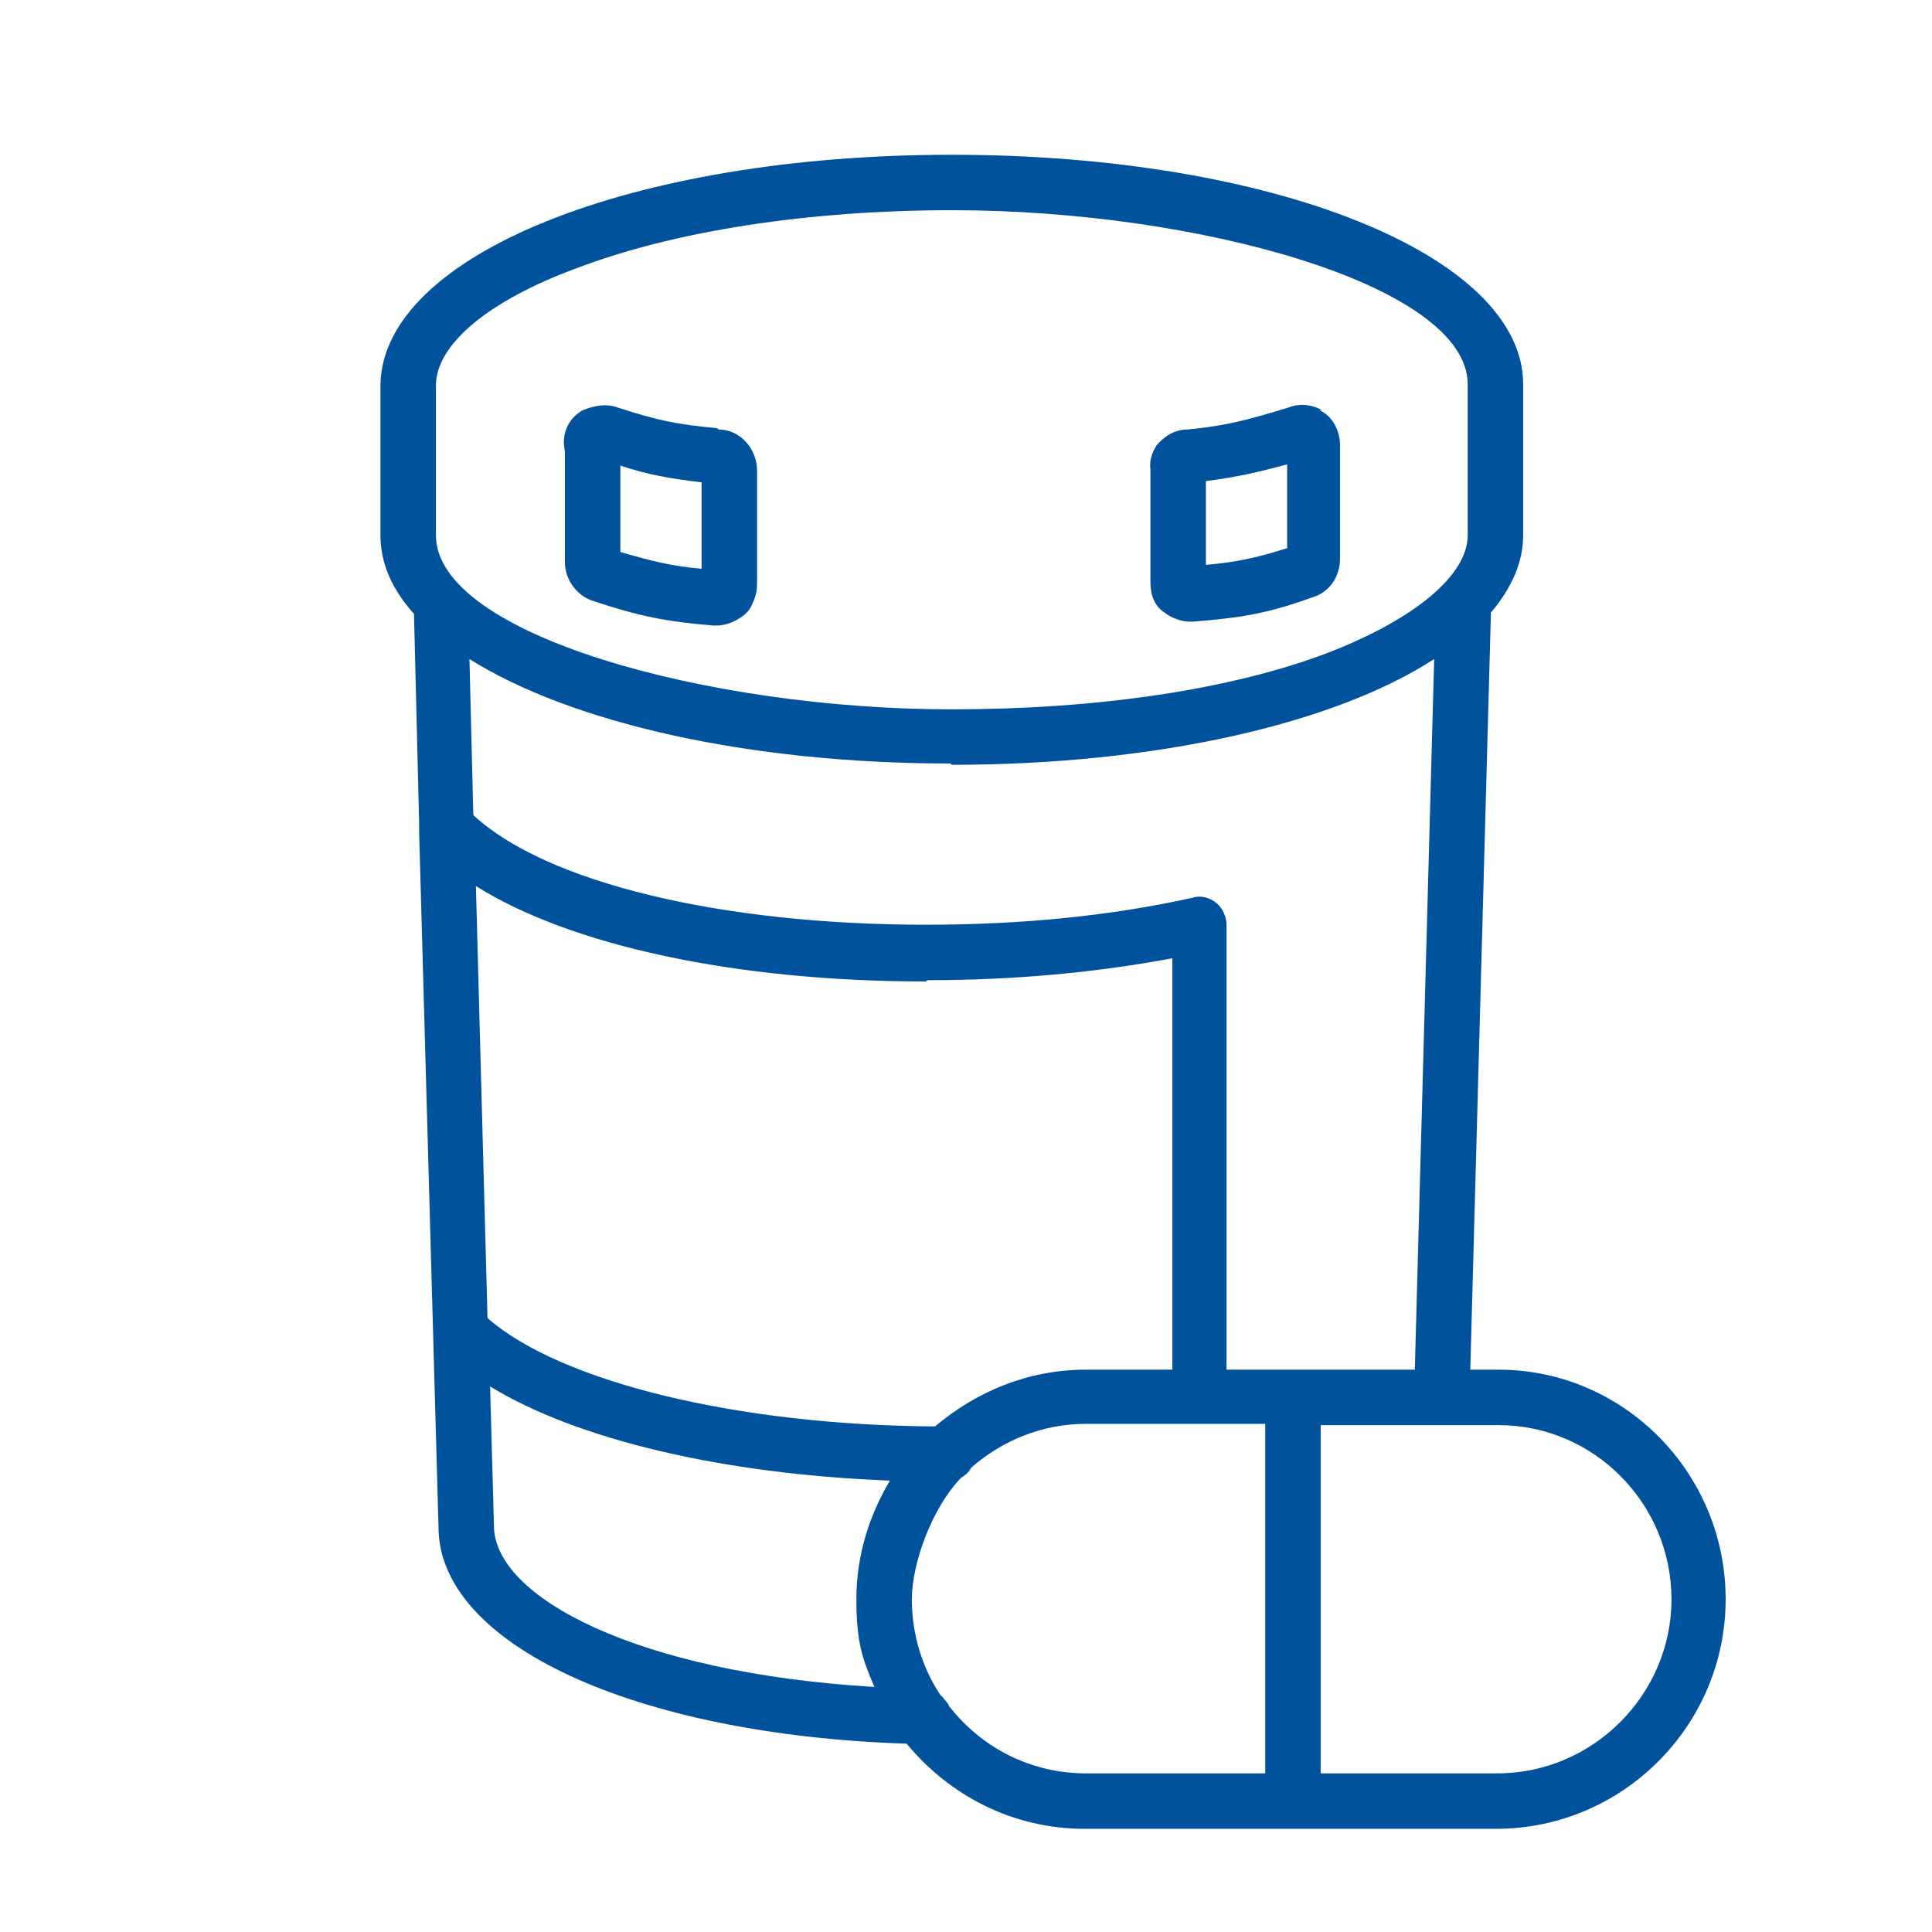 <?xml version="1.0" encoding="UTF-8"?>
<svg id="Layer_1" xmlns="http://www.w3.org/2000/svg" xmlns:xlink="http://www.w3.org/1999/xlink" version="1.1" viewBox="0 0 149.8 149.8">
  <!-- Generator: Adobe Illustrator 29.2.1, SVG Export Plug-In . SVG Version: 2.1.0 Build 116)  -->
  <defs>
    <style>
      .st0 {
        fill: #00529c;
      }
    </style>
  </defs>
  <path class="st0" d="M102.5,31.8c-.9-.5-1.9-.5-2.6-.2-3.3,1-4.8,1.4-7.8,1.7-1,0-1.8.5-2.4,1.2-.4.6-.6,1.3-.5,1.9v8.6c0,.5,0,1.8,1.1,2.5.5.4,1.3.7,1.9.7h.3c3.7-.3,5.7-.6,9.3-1.9,1.3-.4,2.1-1.6,2.1-3v-8.8c0-1-.5-2.2-1.6-2.7ZM93.5,43.8v-6.5c2.4-.3,4.1-.7,6.3-1.3v6.5c-2.5.8-4.1,1.1-6.3,1.3Z"/>
  <path class="st0" d="M55.6,33.2c-3.2-.3-4.6-.6-7.7-1.6-.8-.3-1.7-.2-2.7.2-1.1.6-1.7,1.8-1.4,3.2v8.6c0,1.3.9,2.6,2.2,3,3.6,1.2,5.7,1.6,9.3,1.9h.3c.8,0,1.6-.4,2.2-.9.1-.1.3-.3.4-.5.2-.4.5-1,.5-1.8v-8.8c0-1.7-1.3-3.2-3-3.2ZM54.4,37.4v6.7c-2.3-.2-3.9-.6-6.3-1.3v-6.7c2.1.7,3.8,1,6.3,1.3Z"/>
  <path class="st0" d="M116.2,106.2h-2.2l1.6-58.7c1.6-1.9,2.5-3.9,2.5-6v-11.7c0-10-19.4-17.8-44.3-17.8s-44.1,7.8-44.3,17.8v11.7c0,2.2.9,4.2,2.6,6.1l.4,16.3c0,.2,0,.4,0,.7l1.5,53.8c0,9.1,15.2,16.1,36.3,16.8,3.3,4,8.2,6.6,13.8,6.6h31.9c9.8,0,17.8-8,17.8-17.8s-7.9-17.8-17.6-17.8ZM73.6,132.4c0-.3-.3-.5-.5-.8,0,0-.1-.1-.2-.2-1.4-2.1-2.2-4.7-2.2-7.4s1.5-7,3.8-9.4c.3-.2.6-.4.8-.8,2.4-2.1,5.5-3.4,8.9-3.4h13.9v27.1h-13.9c-4.3,0-8.1-2-10.6-5.2ZM113.8,41.5c0,3.1-4.1,6.5-10.8,9.1-7.6,2.9-18,4.4-29.2,4.4-18.9,0-40-5.8-40-13.5v-11.6c0-3.2,4.1-6.6,10.9-9.1,7.6-2.9,18-4.5,29.1-4.5s0,0,.1,0c18.9,0,39.9,5.8,39.9,13.5v11.7ZM73.8,59.3c15.9,0,29.7-3.2,37.4-8.2l-1.5,55.1h-14.6v-34.5c0-.6-.3-1.3-.8-1.7-.5-.4-1.2-.6-1.8-.4-6.3,1.4-13.2,2.1-20.7,2.1-16,0-29.5-3.3-35.1-8.5l-.3-12.1c7.8,4.9,21.5,8.1,37.3,8.1ZM71.9,76c6.8,0,13.1-.6,19-1.7v31.9h-6.7c-4.5,0-8.5,1.7-11.7,4.4-15.5-.1-29.1-3.5-34.7-8.4l-.9-33.5c7.3,4.6,20.1,7.4,34.9,7.4ZM69,114.8c-1.6,2.7-2.6,5.8-2.6,9.2s.5,4.7,1.4,6.8c-18.5-1.1-29.5-7-29.5-12.5l-.3-10.8c6.7,4.1,18,6.8,31,7.3ZM102.4,110.5h13.8c7.4,0,13.4,6.1,13.4,13.5s-6.1,13.5-13.5,13.5h-13.7v-27.1Z"/>
</svg>